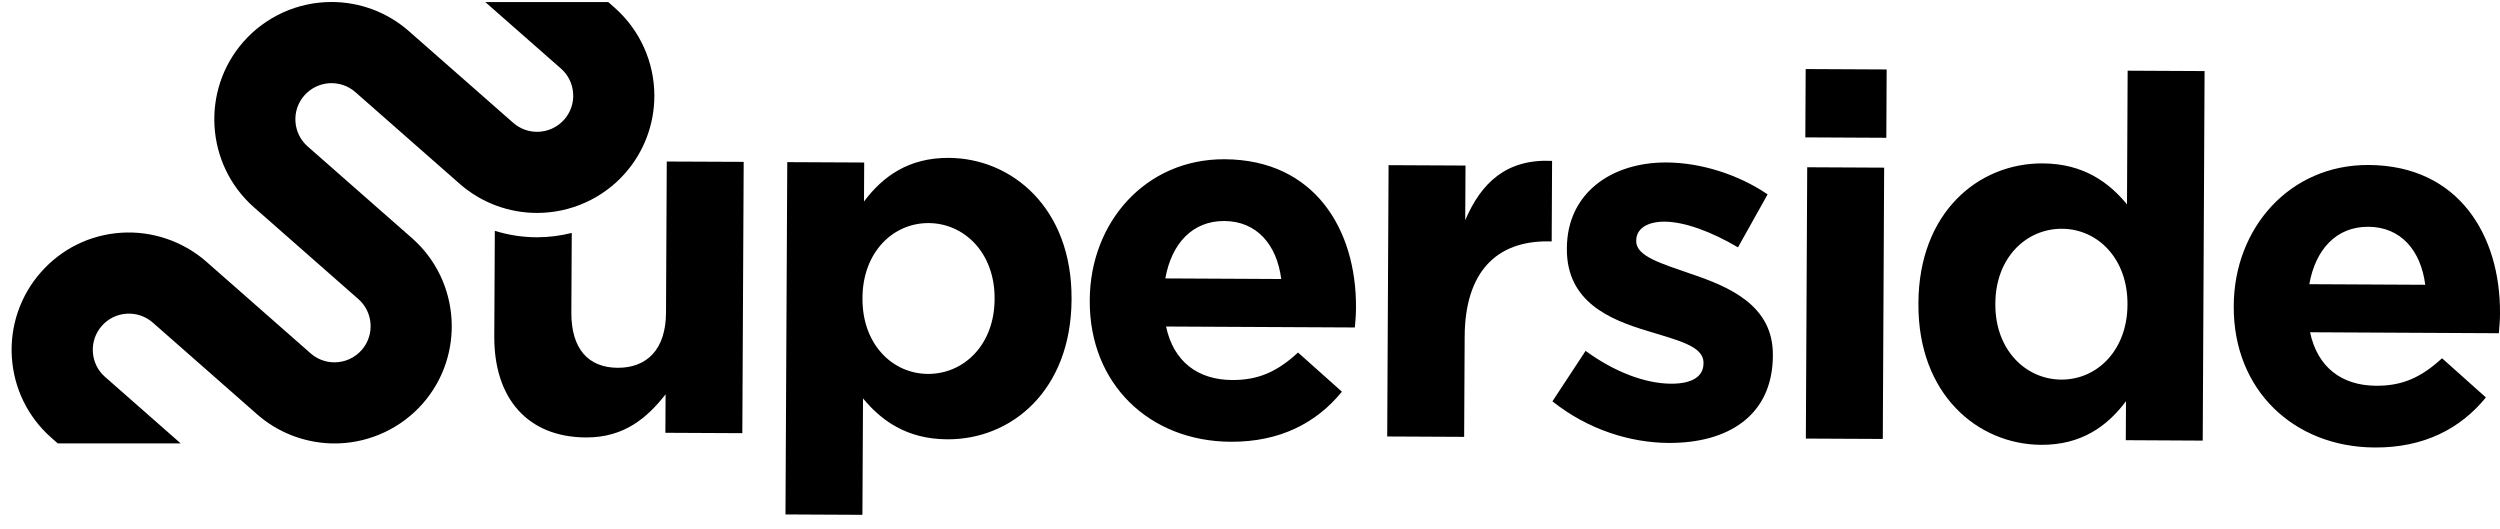 <svg width="156" height="33" viewBox="0 0 156 33" fill="none" xmlns="http://www.w3.org/2000/svg">
<g id="superside">
<path d="M59.114 27.413C56.555 27.401 54.981 26.224 53.852 24.86L53.815 32.125L49.014 32.101L49.125 10.117L53.926 10.141L53.913 12.574C55.09 11 56.707 9.839 59.202 9.852C63.15 9.871 66.893 12.986 66.865 18.64V18.702C66.835 24.357 63.125 27.434 59.114 27.413ZM62.063 18.616C62.077 15.804 60.192 13.932 57.948 13.92C55.706 13.909 53.833 15.763 53.819 18.574V18.637C53.804 21.448 55.659 23.321 57.901 23.332C60.144 23.343 62.048 21.52 62.063 18.678V18.616ZM84.544 20.434L72.762 20.375C73.224 22.556 74.736 23.702 76.883 23.713C78.494 23.721 79.666 23.222 80.998 21.997L83.735 24.442C82.145 26.393 79.865 27.581 76.802 27.566C71.716 27.54 67.975 23.951 68.001 18.771V18.707C68.025 13.874 71.487 9.911 76.416 9.937C82.07 9.965 84.638 14.368 84.614 19.169V19.233C84.611 19.708 84.578 19.991 84.544 20.434ZM76.397 13.791C74.408 13.781 73.106 15.195 72.716 17.373L79.949 17.41C79.674 15.261 78.419 13.802 76.397 13.791ZM96.574 15.061C93.383 15.045 91.416 16.962 91.395 21.005L91.363 27.26L86.562 27.236L86.647 10.306L91.448 10.33L91.43 13.741C92.422 11.409 94.008 9.9 96.85 10.04L96.825 15.062L96.574 15.061Z" fill="black"/>
<path d="M104.124 27.639C101.755 27.628 99.105 26.823 96.871 25.043L98.941 21.894C100.765 23.23 102.689 23.935 104.269 23.943C105.659 23.95 106.294 23.447 106.297 22.689V22.627C106.302 21.584 104.661 21.229 102.801 20.65C100.436 19.943 97.757 18.824 97.773 15.539V15.476C97.791 12.033 100.58 10.12 103.991 10.138C106.139 10.149 108.472 10.887 110.299 12.128L108.45 15.435C106.78 14.447 105.109 13.839 103.878 13.832C102.709 13.826 102.106 14.328 102.102 14.992V15.056C102.098 16.003 103.707 16.454 105.535 17.095C107.9 17.896 110.643 19.048 110.627 22.142V22.205C110.607 25.966 107.788 27.659 104.124 27.639ZM112.653 8.572L112.674 4.309L117.727 4.334L117.707 8.598L112.653 8.572ZM112.685 27.367L112.77 10.437L117.571 10.461L117.486 27.391L112.685 27.367ZM132.649 27.468L132.662 25.035C131.484 26.609 129.868 27.769 127.373 27.757C123.424 27.738 119.682 24.623 119.709 18.969V18.907C119.738 13.254 123.448 10.177 127.461 10.196C130.019 10.209 131.593 11.386 132.724 12.75L132.765 4.411L137.566 4.435L137.45 27.494L132.649 27.468ZM132.754 18.971C132.769 16.159 130.913 14.287 128.671 14.275C126.429 14.264 124.524 16.087 124.51 18.929V18.992C124.496 21.803 126.381 23.676 128.625 23.687C130.867 23.698 132.74 21.845 132.754 19.033V18.971ZM155.929 20.793L144.148 20.733C144.61 22.915 146.121 24.06 148.269 24.071C149.879 24.079 151.052 23.58 152.384 22.355L155.12 24.8C153.531 26.751 151.252 27.94 148.187 27.924C143.102 27.898 139.361 24.309 139.386 19.129V19.065C139.41 14.232 142.875 10.269 147.802 10.295C153.455 10.324 156.024 14.726 156 19.527V19.591C155.997 20.066 155.963 20.351 155.929 20.793ZM147.783 14.151C145.793 14.141 144.49 15.555 144.101 17.733L151.335 17.77C151.06 15.62 149.804 14.16 147.783 14.151Z" fill="black"/>
<path d="M41.606 10.079L41.559 19.523C41.547 21.797 40.372 22.959 38.541 22.95C36.708 22.94 35.641 21.767 35.652 19.492L35.678 14.534C34.976 14.712 34.25 14.806 33.511 14.806C32.611 14.806 31.723 14.667 30.877 14.403L30.843 20.983C30.824 24.867 32.929 27.279 36.561 27.297C38.993 27.31 40.421 26.02 41.533 24.605L41.52 27.006L46.321 27.03L46.406 10.1L41.606 10.079Z" fill="black"/>
<path d="M38.376 0.499L37.952 0.127H30.28L35.003 4.278C35.226 4.473 35.408 4.71 35.539 4.976C35.669 5.242 35.746 5.531 35.764 5.826C35.784 6.122 35.745 6.419 35.65 6.699C35.554 6.98 35.404 7.239 35.208 7.461C34.996 7.702 34.735 7.894 34.443 8.026C34.15 8.158 33.833 8.226 33.513 8.225C32.967 8.225 32.441 8.028 32.03 7.669L25.486 1.918C24.156 0.761 22.452 0.124 20.689 0.125C19.649 0.124 18.619 0.345 17.671 0.773C16.722 1.202 15.876 1.827 15.188 2.609C12.538 5.627 12.823 10.248 15.825 12.916L22.361 18.662C22.584 18.857 22.766 19.094 22.896 19.36C23.027 19.626 23.104 19.915 23.122 20.21C23.142 20.506 23.103 20.803 23.007 21.083C22.912 21.364 22.762 21.623 22.565 21.845C22.353 22.085 22.093 22.278 21.8 22.41C21.508 22.542 21.191 22.61 20.87 22.609C20.323 22.61 19.794 22.411 19.383 22.049L12.845 16.302C11.402 15.048 9.48 14.399 7.574 14.522C5.623 14.646 3.838 15.524 2.546 16.994C1.91 17.716 1.424 18.556 1.114 19.466C0.804 20.376 0.677 21.338 0.74 22.297C0.865 24.234 1.733 26.009 3.184 27.298L3.601 27.666H11.273L6.557 23.521C6.333 23.326 6.151 23.089 6.02 22.823C5.89 22.556 5.813 22.267 5.795 21.971C5.775 21.675 5.814 21.379 5.91 21.098C6.005 20.818 6.156 20.559 6.352 20.337C6.546 20.113 6.784 19.931 7.049 19.8C7.315 19.67 7.604 19.593 7.9 19.575C8.508 19.537 9.087 19.739 9.536 20.132L16.074 25.88C17.325 26.969 18.93 27.602 20.602 27.666H21.166C22.156 27.626 23.128 27.386 24.023 26.96C24.918 26.534 25.717 25.932 26.373 25.189C29.025 22.174 28.739 17.552 25.737 14.885L19.197 9.137C18.974 8.942 18.792 8.704 18.661 8.438C18.531 8.172 18.454 7.883 18.436 7.587C18.416 7.292 18.455 6.995 18.55 6.715C18.646 6.435 18.796 6.176 18.993 5.954C19.388 5.506 19.945 5.232 20.541 5.193C21.138 5.155 21.726 5.354 22.175 5.748L28.713 11.496H28.715C30.044 12.651 31.747 13.287 33.511 13.287C35.62 13.287 37.626 12.382 39.014 10.803C40.187 9.469 40.833 7.752 40.832 5.975C40.832 4.941 40.613 3.918 40.19 2.974C39.767 2.031 39.148 1.187 38.376 0.499Z" fill="black"/>
</g>
</svg>
